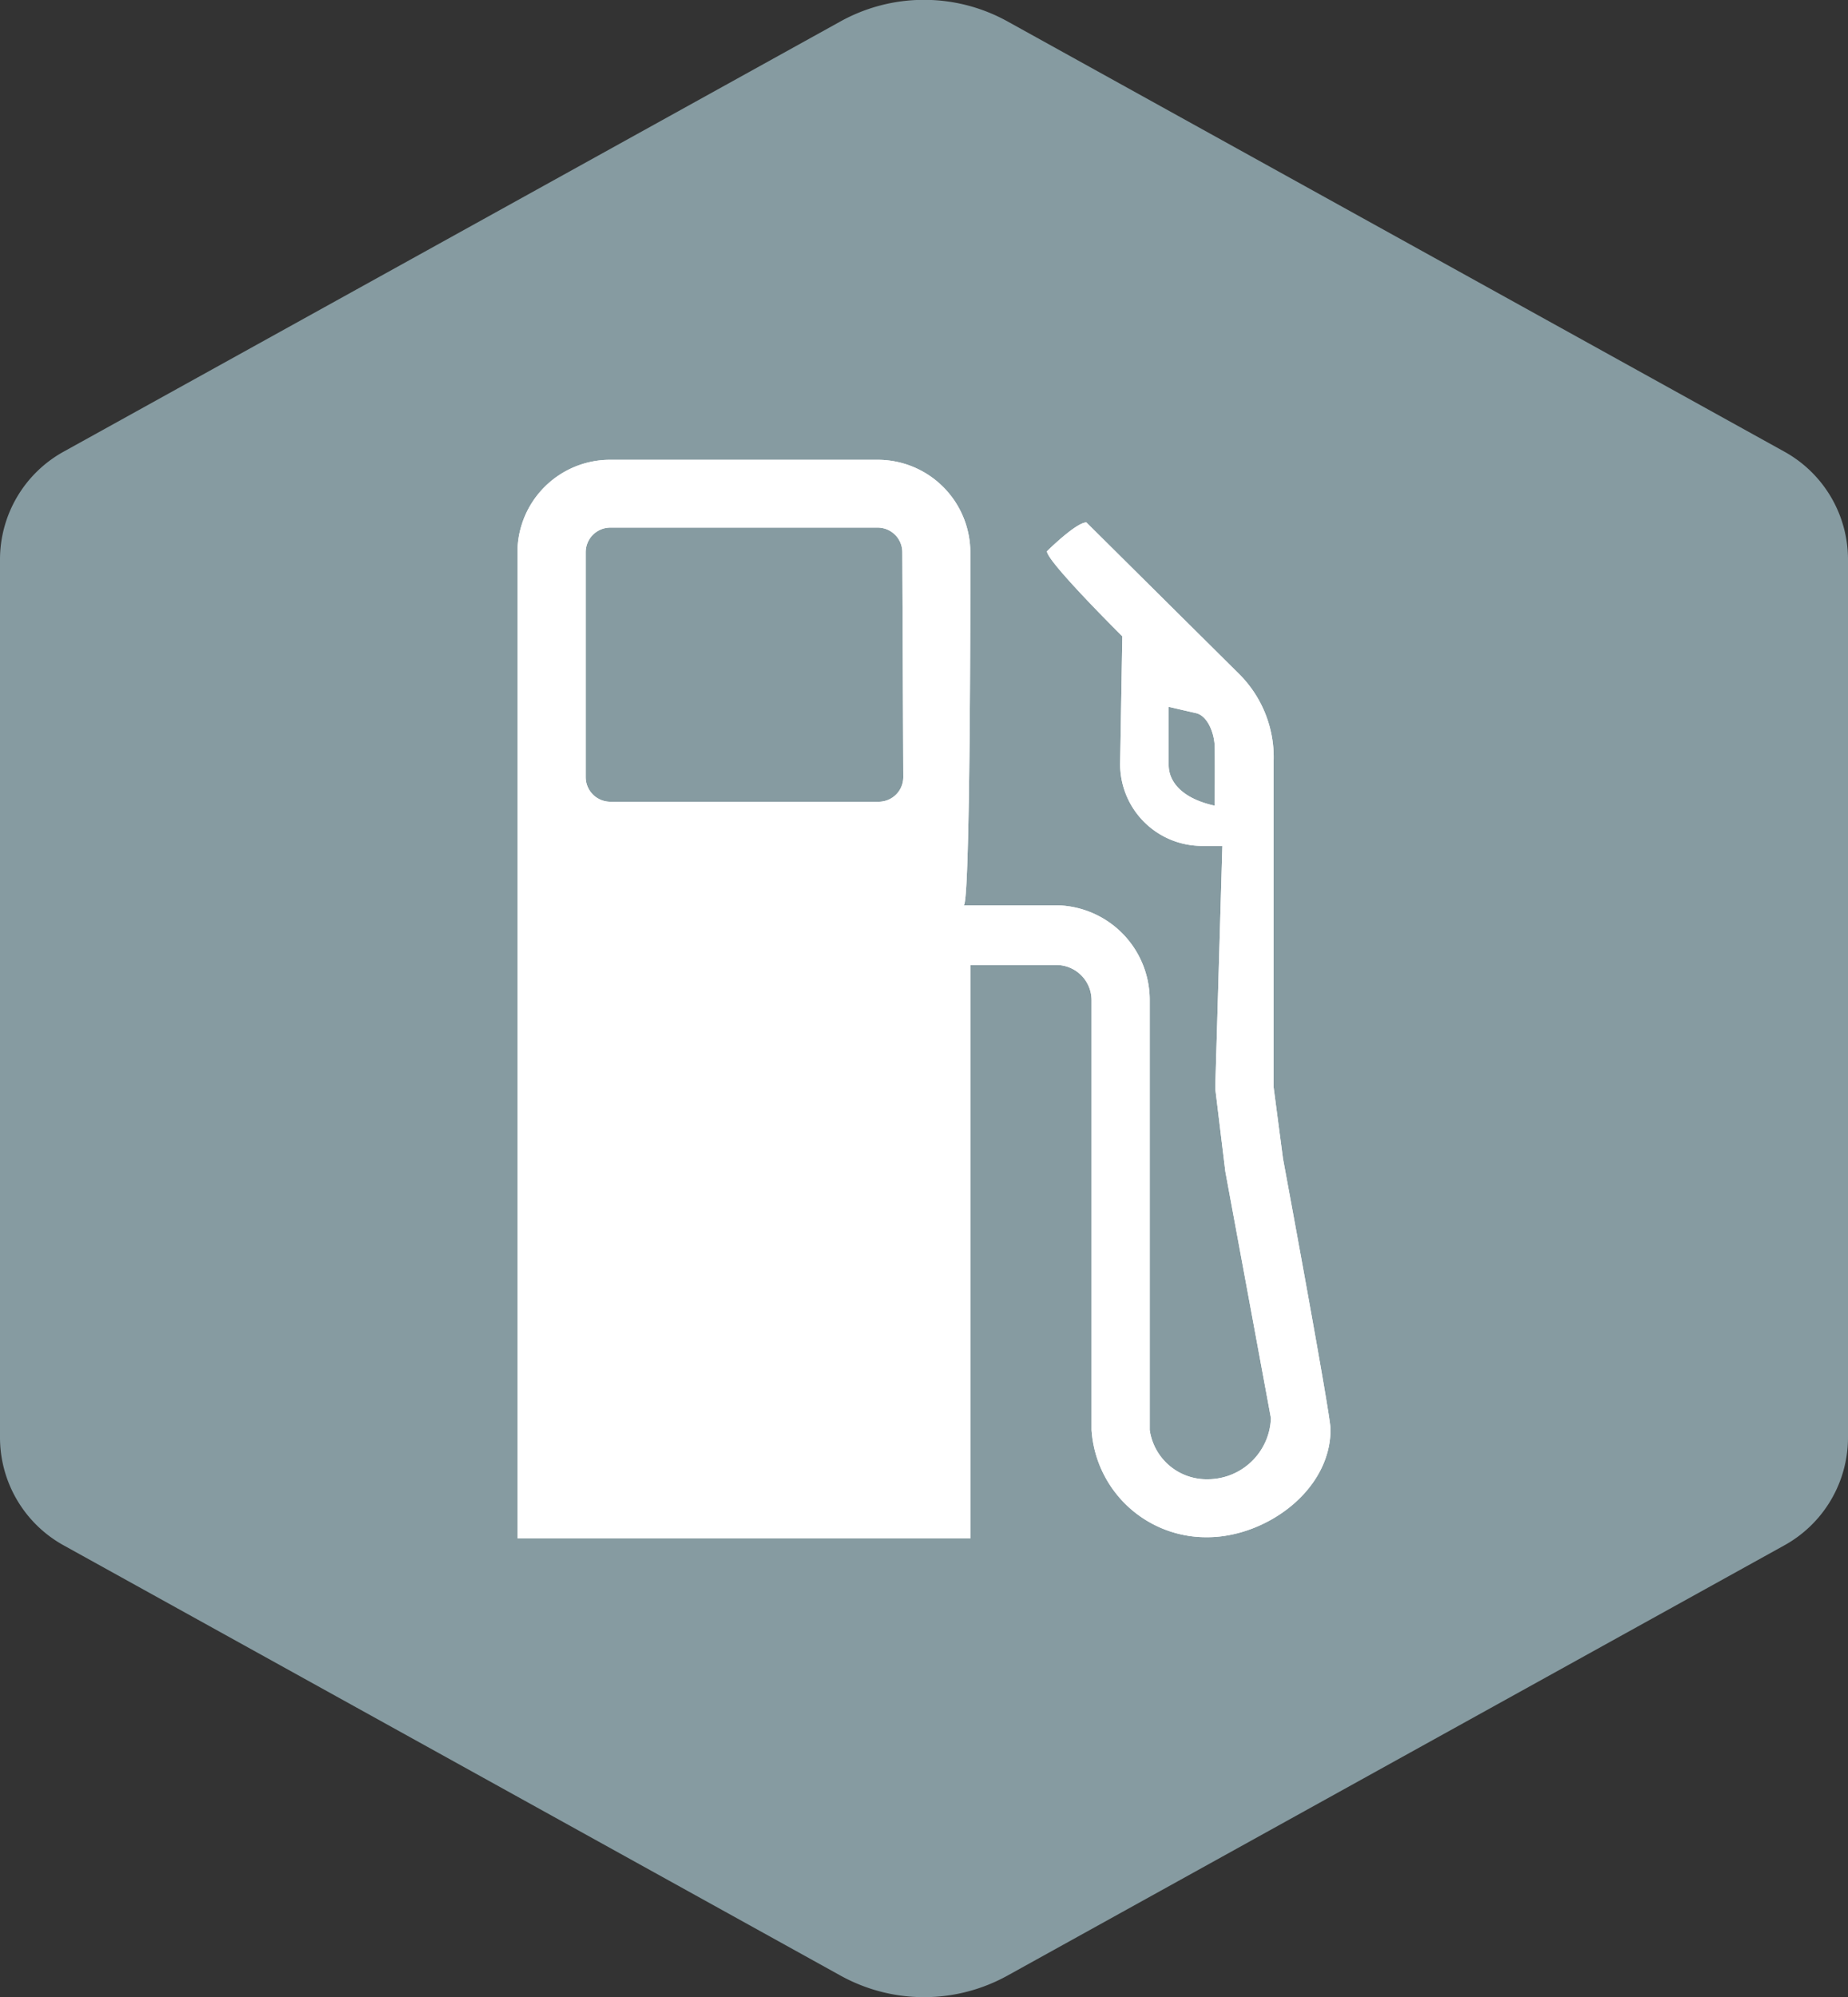 <svg xmlns="http://www.w3.org/2000/svg" viewBox="0 0 75 81"><rect x="0" y="0" width="75" height="81" fill="#333333" stroke="none"/><path fill="#869BA1" d="M75 58.29V22.71a5 5 0 0 0-2.6-4.4L40.91.88a7 7 0 0 0-6.82 0L2.6 18.31a5 5 0 0 0-2.6 4.4v35.58a5 5 0 0 0 2.6 4.4l31.49 17.43a7 7 0 0 0 6.82 0L72.4 62.69a5 5 0 0 0 2.6-4.4z" style="isolation:isolate" data-name="Layer 1"/><g fill="#fff"><path d="M52.07 47l-.38-2.89V30.84a4.76 4.76 0 0 0-1.44-3.54l-6.16-6.11c-.42 0-1.6 1.17-1.6 1.17 0 .42 3.06 3.45 3.06 3.45L45.46 31a3.32 3.32 0 0 0 3.33 3.31h.82l-.29 9.84.41 3.37 1.85 10A2.57 2.57 0 0 1 49 60a2.33 2.33 0 0 1-2.34-2V40.56a3.84 3.84 0 0 0-3.85-3.84h-3.7c.26 0 .27-11.42.27-13.85v-.47a3.76 3.76 0 0 0-3.76-3.75H24.77A3.76 3.76 0 0 0 21 22.4v40h18.39V39.14h3.47a1.43 1.43 0 0 1 1.44 1.44V58a4.66 4.66 0 0 0 4.7 4.35c2.35 0 5-1.87 5-4.38C54 57.39 52.07 47 52.07 47zM49.3 32.68c-1.37-.3-1.87-1-1.87-1.65v-2.36l1.13.26c.45.12.73.8.74 1.39s0 2.36 0 2.36zm-12.64-1.16a1 1 0 0 1-1 1H24.77a1 1 0 0 1-1-1V22.4a1 1 0 0 1 1-1h10.85a1 1 0 0 1 1 1z"/><path d="M52.07 47l-.38-2.89V30.84a4.76 4.76 0 0 0-1.44-3.54l-6.16-6.11c-.42 0-1.6 1.17-1.6 1.17 0 .42 3.06 3.45 3.06 3.45L45.46 31a3.32 3.32 0 0 0 3.33 3.31h.82l-.29 9.84.41 3.37 1.85 10A2.57 2.57 0 0 1 49 60a2.33 2.33 0 0 1-2.34-2V40.56a3.84 3.84 0 0 0-3.85-3.84h-3.7c.26 0 .27-11.42.27-13.85v-.47a3.76 3.76 0 0 0-3.76-3.75H24.77A3.76 3.76 0 0 0 21 22.4v40h18.39V39.14h3.47a1.43 1.43 0 0 1 1.44 1.44V58a4.66 4.66 0 0 0 4.7 4.35c2.35 0 5-1.87 5-4.38C54 57.39 52.07 47 52.07 47zM49.3 32.68c-1.37-.3-1.87-1-1.87-1.65v-2.36l1.13.26c.45.12.73.8.74 1.39s0 2.36 0 2.36zm-12.64-1.16a1 1 0 0 1-1 1H24.77a1 1 0 0 1-1-1V22.4a1 1 0 0 1 1-1h10.85a1 1 0 0 1 1 1z"/></g></svg>